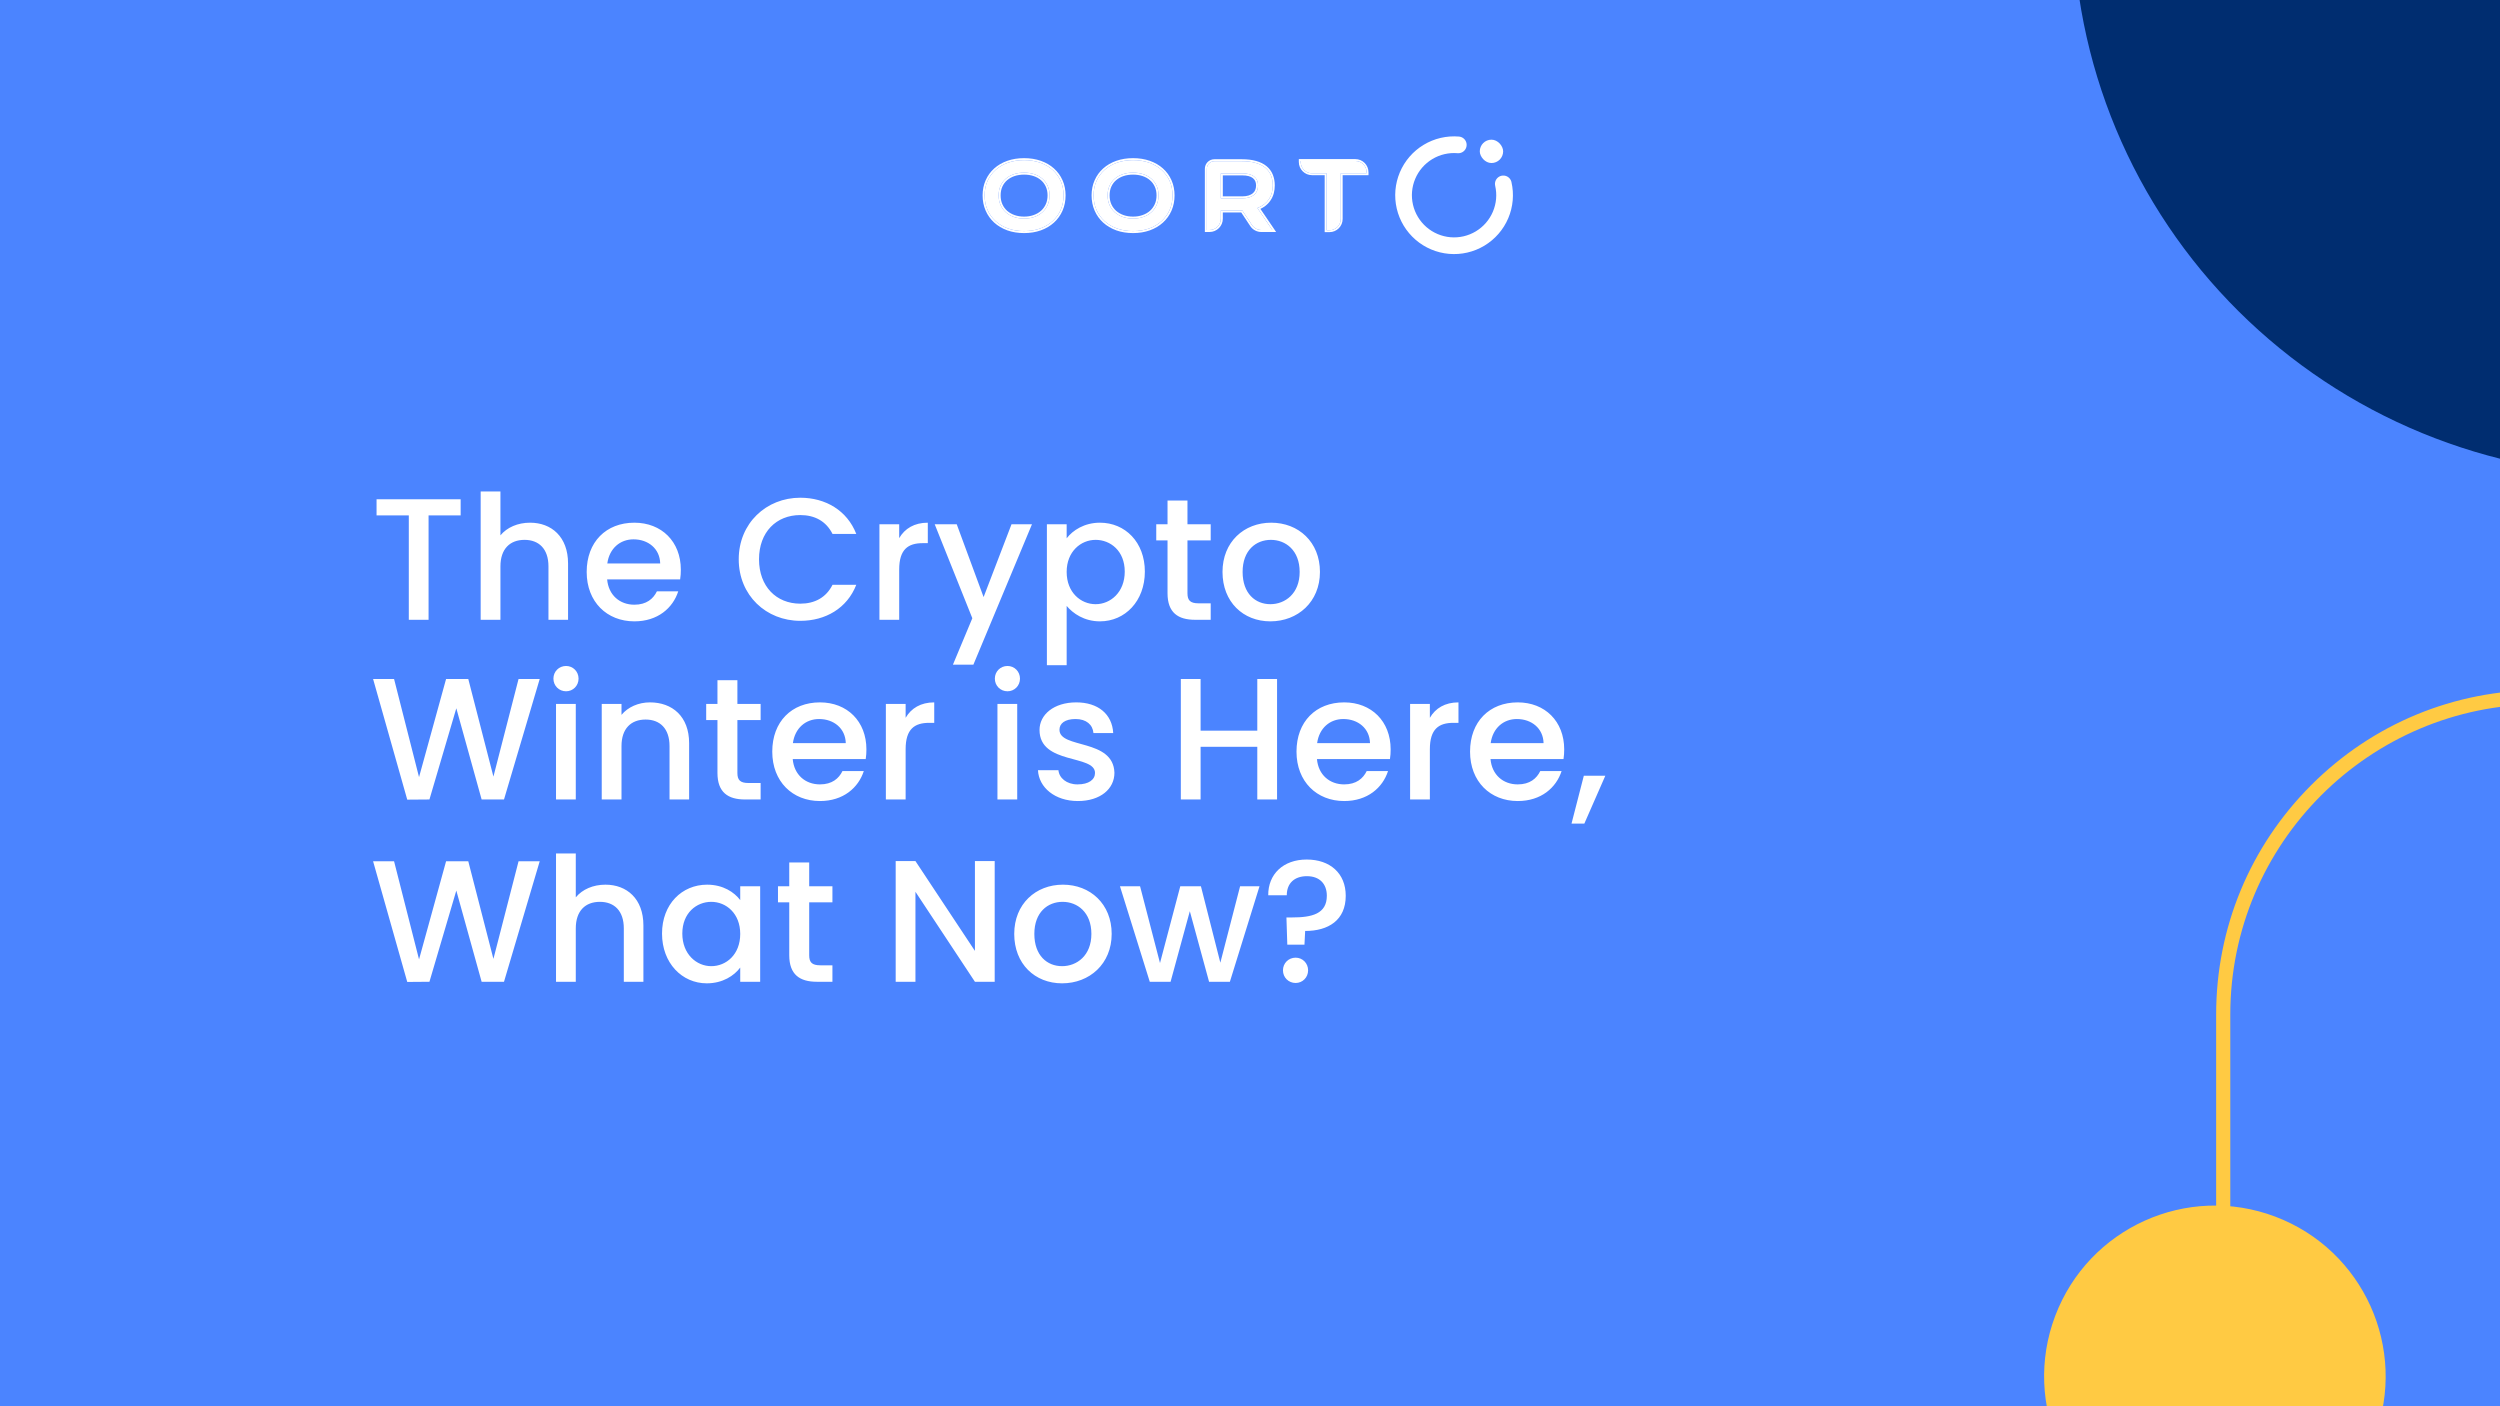 <svg width="960" height="540" viewBox="0 0 960 540" fill="none" xmlns="http://www.w3.org/2000/svg">
<rect x="0" y="0" width="960" height="540" fill="#808080" stroke="none"/>
<g clip-path="url(#clip0_713_221)">
<rect width="960" height="540" fill="#4B84FF"/>
<path d="M827.326 589.843C861.195 602.651 899.035 585.578 911.843 551.709C924.652 517.839 907.578 480 873.709 467.191C839.839 454.383 802 471.457 789.191 505.326C776.383 539.195 793.457 577.035 827.326 589.843Z" fill="#FFCA43"/>
<path d="M1013.19 182.715C984.67 182.715 956.428 177.135 930.077 166.295C903.725 155.454 879.782 139.565 859.615 119.533C839.446 99.502 823.448 75.723 812.533 49.551C801.618 23.379 796 -4.672 796 -33L924.543 -33C973.502 -33 1013.19 6.69 1013.19 55.65V182.715Z" fill="#002D70"/>
<path d="M975.596 270.436C909.89 270.436 856.436 323.89 856.436 389.59V689.404C856.436 755.11 909.89 808.564 975.596 808.564H976.449C1042.16 808.564 1095.6 755.11 1095.6 689.404V389.59C1095.6 323.89 1042.16 270.436 976.449 270.436H975.596ZM976.449 814H975.596C942.313 814 911.026 801.041 887.495 777.505C863.964 753.974 851 722.687 851 689.404V389.59C851 356.313 863.964 325.026 887.495 301.49C911.026 277.959 942.313 265 975.596 265H976.449C1009.73 265 1041.02 277.959 1064.55 301.49C1088.08 325.026 1101.04 356.313 1101.04 389.59V689.404C1101.04 722.687 1088.08 753.974 1064.55 777.505C1041.02 801.041 1009.73 814 976.449 814" fill="#FFCA43"/>
<path d="M378.094 75.031C378.094 73.031 378.461 71.199 379.196 69.537C379.931 67.876 380.959 66.451 382.282 65.264C383.616 64.066 385.21 63.139 387.064 62.483C388.929 61.828 390.992 61.5 393.253 61.5C395.503 61.5 397.56 61.828 399.425 62.483C401.291 63.139 402.884 64.066 404.207 65.264C405.541 66.451 406.575 67.876 407.31 69.537C408.045 71.199 408.412 73.031 408.412 75.031C408.412 77.044 408.045 78.892 407.31 80.576C406.575 82.249 405.541 83.691 404.207 84.9C402.884 86.11 401.291 87.054 399.425 87.732C397.56 88.399 395.503 88.732 393.253 88.732C390.992 88.732 388.929 88.399 387.064 87.732C385.21 87.054 383.616 86.11 382.282 84.9C380.959 83.691 379.931 82.249 379.196 80.576C378.461 78.892 378.094 77.044 378.094 75.031ZM383.469 75.031C383.469 76.399 383.712 77.632 384.198 78.728C384.696 79.825 385.379 80.763 386.25 81.543C387.132 82.311 388.166 82.905 389.353 83.323C390.551 83.742 391.851 83.951 393.253 83.951C394.655 83.951 395.949 83.742 397.136 83.323C398.334 82.905 399.369 82.311 400.239 81.543C401.11 80.763 401.794 79.825 402.291 78.728C402.788 77.632 403.037 76.399 403.037 75.031C403.037 73.664 402.788 72.437 402.291 71.352C401.794 70.267 401.11 69.351 400.239 68.605C399.369 67.847 398.334 67.271 397.136 66.875C395.949 66.48 394.655 66.282 393.253 66.282C391.851 66.282 390.551 66.48 389.353 66.875C388.166 67.271 387.132 67.847 386.25 68.605C385.379 69.351 384.696 70.267 384.198 71.352C383.712 72.437 383.469 73.664 383.469 75.031Z" fill="white"/>
<path fill-rule="evenodd" clip-rule="evenodd" d="M387.064 62.483C385.21 63.139 383.616 64.066 382.282 65.264C380.959 66.451 379.931 67.876 379.196 69.537C378.461 71.199 378.094 73.031 378.094 75.031C378.094 77.044 378.461 78.892 379.196 80.576C379.931 82.249 380.959 83.691 382.282 84.9C383.616 86.11 385.21 87.054 387.064 87.732C388.929 88.399 390.992 88.732 393.253 88.732C395.503 88.732 397.56 88.399 399.425 87.732C401.291 87.054 402.884 86.11 404.207 84.9C405.541 83.691 406.575 82.249 407.31 80.576C408.045 78.892 408.412 77.044 408.412 75.031C408.412 73.031 408.045 71.199 407.31 69.537C406.575 67.876 405.541 66.451 404.207 65.264C402.884 64.066 401.291 63.139 399.425 62.483C397.56 61.828 395.503 61.5 393.253 61.5C390.992 61.5 388.929 61.828 387.064 62.483ZM404.723 64.69C403.317 63.416 401.632 62.44 399.681 61.755C397.723 61.066 395.578 60.727 393.253 60.727C390.917 60.727 388.766 61.066 386.808 61.755L386.806 61.755C384.866 62.441 383.182 63.417 381.766 64.689M404.723 64.69C406.14 65.951 407.238 67.465 408.017 69.225C408.799 70.995 409.185 72.934 409.185 75.031C409.185 77.14 408.799 79.094 408.018 80.885L408.017 80.887C407.24 82.657 406.142 84.188 404.727 85.472C403.322 86.756 401.639 87.749 399.689 88.458L399.687 88.459L399.685 88.459C397.726 89.16 395.579 89.505 393.253 89.505C390.916 89.505 388.763 89.16 386.804 88.459L386.801 88.458L386.798 88.457C384.86 87.748 383.178 86.755 381.763 85.472L381.762 85.471L381.761 85.47C380.357 84.187 379.266 82.656 378.489 80.887L378.488 80.885C377.707 79.094 377.321 77.14 377.321 75.031C377.321 72.934 377.707 70.995 378.489 69.225C379.267 67.466 380.36 65.951 381.766 64.69M400.239 68.605C399.369 67.847 398.334 67.271 397.136 66.875C395.949 66.48 394.655 66.282 393.253 66.282C391.851 66.282 390.551 66.48 389.353 66.875C388.166 67.271 387.132 67.847 386.25 68.605C385.379 69.351 384.696 70.267 384.198 71.352C383.712 72.437 383.469 73.664 383.469 75.031C383.469 76.399 383.712 77.632 384.198 78.728C384.696 79.825 385.379 80.763 386.25 81.543C387.132 82.311 388.166 82.905 389.353 83.323C390.551 83.742 391.851 83.951 393.253 83.951C394.655 83.951 395.949 83.742 397.136 83.323C398.334 82.905 399.369 82.311 400.239 81.543C401.11 80.763 401.794 79.825 402.291 78.728C402.788 77.632 403.037 76.399 403.037 75.031C403.037 73.664 402.788 72.437 402.291 71.352C401.794 70.267 401.11 69.351 400.239 68.605ZM399.726 80.966C400.513 80.26 401.133 79.41 401.587 78.409C402.034 77.425 402.265 76.304 402.265 75.031C402.265 73.758 402.034 72.644 401.589 71.674C401.136 70.686 400.519 69.862 399.736 69.191L399.734 69.189L399.732 69.188C398.946 68.504 398.004 67.975 396.894 67.609L396.892 67.608C395.793 67.242 394.582 67.054 393.253 67.054C391.925 67.054 390.708 67.242 389.596 67.608C388.497 67.975 387.553 68.504 386.753 69.191L386.753 69.191C385.971 69.861 385.354 70.684 384.902 71.671C384.467 72.642 384.241 73.757 384.241 75.031C384.241 76.305 384.467 77.428 384.903 78.412C385.357 79.411 385.976 80.259 386.762 80.964C387.563 81.662 388.509 82.207 389.608 82.594C390.717 82.981 391.929 83.178 393.253 83.178C394.577 83.178 395.784 82.981 396.879 82.595L396.882 82.594C397.993 82.206 398.937 81.661 399.726 80.966Z" fill="white"/>
<path d="M419.94 75.031C419.94 73.031 420.307 71.199 421.042 69.537C421.777 67.876 422.805 66.451 424.128 65.264C425.462 64.066 427.056 63.139 428.91 62.483C430.775 61.828 432.838 61.5 435.099 61.5C437.349 61.5 439.406 61.828 441.271 62.483C443.136 63.139 444.73 64.066 446.053 65.264C447.387 66.451 448.421 67.876 449.156 69.537C449.891 71.199 450.258 73.031 450.258 75.031C450.258 77.044 449.891 78.892 449.156 80.576C448.421 82.249 447.387 83.691 446.053 84.9C444.73 86.11 443.136 87.054 441.271 87.732C439.406 88.399 437.349 88.732 435.099 88.732C432.838 88.732 430.775 88.399 428.91 87.732C427.056 87.054 425.462 86.11 424.128 84.9C422.805 83.691 421.777 82.249 421.042 80.576C420.307 78.892 419.94 77.044 419.94 75.031ZM425.315 75.031C425.315 76.399 425.558 77.632 426.044 78.728C426.542 79.825 427.225 80.763 428.096 81.543C428.978 82.311 430.012 82.905 431.199 83.323C432.397 83.742 433.697 83.951 435.099 83.951C436.501 83.951 437.795 83.742 438.982 83.323C440.18 82.905 441.215 82.311 442.085 81.543C442.956 80.763 443.639 79.825 444.137 78.728C444.634 77.632 444.883 76.399 444.883 75.031C444.883 73.664 444.634 72.437 444.137 71.352C443.639 70.267 442.956 69.351 442.085 68.605C441.215 67.847 440.18 67.271 438.982 66.875C437.795 66.48 436.501 66.282 435.099 66.282C433.697 66.282 432.397 66.48 431.199 66.875C430.012 67.271 428.978 67.847 428.096 68.605C427.225 69.351 426.542 70.267 426.044 71.352C425.558 72.437 425.315 73.664 425.315 75.031Z" fill="white"/>
<path fill-rule="evenodd" clip-rule="evenodd" d="M428.91 62.483C427.056 63.139 425.462 64.066 424.128 65.264C422.805 66.451 421.776 67.876 421.042 69.537C420.307 71.199 419.939 73.031 419.939 75.031C419.939 77.044 420.307 78.892 421.042 80.576C421.776 82.249 422.805 83.691 424.128 84.9C425.462 86.11 427.056 87.054 428.91 87.732C430.775 88.399 432.838 88.732 435.099 88.732C437.348 88.732 439.406 88.399 441.271 87.732C443.136 87.054 444.73 86.11 446.053 84.9C447.387 83.691 448.421 82.249 449.156 80.576C449.891 78.892 450.258 77.044 450.258 75.031C450.258 73.031 449.891 71.199 449.156 69.537C448.421 67.876 447.387 66.451 446.053 65.264C444.73 64.066 443.136 63.139 441.271 62.483C439.406 61.828 437.348 61.5 435.099 61.5C432.838 61.5 430.775 61.828 428.91 62.483ZM446.569 64.69C445.163 63.416 443.478 62.44 441.527 61.755C439.569 61.066 437.424 60.727 435.099 60.727C432.763 60.727 430.612 61.066 428.653 61.755L428.652 61.755C426.712 62.441 425.028 63.417 423.612 64.689M446.569 64.69C447.986 65.951 449.084 67.465 449.862 69.225C450.645 70.995 451.03 72.934 451.03 75.031C451.03 77.14 450.645 79.094 449.864 80.885L449.863 80.887C449.085 82.657 447.988 84.188 446.573 85.472C445.168 86.756 443.484 87.749 441.535 88.458L441.533 88.459L441.531 88.459C439.572 89.16 437.425 89.505 435.099 89.505C432.762 89.505 430.609 89.16 428.649 88.459L428.647 88.458L428.644 88.457C426.706 87.748 425.023 86.755 423.609 85.472L423.608 85.471L423.606 85.47C422.203 84.187 421.112 82.656 420.334 80.887L420.334 80.885C419.552 79.094 419.167 77.14 419.167 75.031C419.167 72.934 419.553 70.995 420.335 69.225C421.113 67.466 422.206 65.951 423.612 64.69M438.725 82.595L438.727 82.594C439.839 82.206 440.783 81.661 441.571 80.966C442.359 80.26 442.979 79.41 443.433 78.409C443.879 77.425 444.11 76.304 444.11 75.031C444.11 73.758 443.879 72.644 443.434 71.674C442.982 70.686 442.364 69.862 441.582 69.191L441.58 69.189L441.578 69.188C440.792 68.504 439.85 67.975 438.74 67.609L438.738 67.608C437.638 67.242 436.427 67.054 435.099 67.054C433.771 67.054 432.554 67.242 431.442 67.608C430.343 67.975 429.399 68.504 428.599 69.191L428.598 69.191C427.817 69.861 427.2 70.684 426.747 71.671C426.313 72.642 426.087 73.757 426.087 75.031C426.087 76.305 426.313 77.428 426.749 78.412C427.202 79.411 427.822 80.259 428.607 80.964C429.409 81.662 430.355 82.207 431.454 82.594C432.562 82.981 433.775 83.178 435.099 83.178C436.423 83.178 437.629 82.981 438.725 82.595ZM431.199 83.323C430.012 82.905 428.977 82.311 428.096 81.543C427.225 80.763 426.541 79.825 426.044 78.728C425.558 77.632 425.315 76.399 425.315 75.031C425.315 73.664 425.558 72.437 426.044 71.352C426.541 70.267 427.225 69.351 428.096 68.605C428.977 67.847 430.012 67.271 431.199 66.875C432.397 66.48 433.697 66.282 435.099 66.282C436.5 66.282 437.795 66.48 438.982 66.875C440.18 67.271 441.214 67.847 442.085 68.605C442.955 69.351 443.639 70.267 444.137 71.352C444.634 72.437 444.883 73.664 444.883 75.031C444.883 76.399 444.634 77.632 444.137 78.728C443.639 79.825 442.955 80.763 442.085 81.543C441.214 82.311 440.18 82.905 438.982 83.323C437.795 83.742 436.5 83.951 435.099 83.951C433.697 83.951 432.397 83.742 431.199 83.323Z" fill="white"/>
<path d="M463.436 64.807C463.436 63.209 464.732 61.913 466.33 61.913H476.867C478.894 61.913 480.651 62.127 482.138 62.555C483.625 62.972 484.858 63.58 485.838 64.38C486.818 65.179 487.544 66.153 488.017 67.302C488.502 68.451 488.744 69.752 488.744 71.205C488.744 72.185 488.625 73.12 488.389 74.009C488.152 74.888 487.786 75.699 487.291 76.442C486.807 77.186 486.193 77.85 485.449 78.436C484.706 79.01 483.833 79.489 482.831 79.872L488.575 88.319H484.352C482.896 88.319 481.536 87.589 480.732 86.375L477.053 80.818H476.901L468.792 80.801V83.978C468.792 86.375 466.848 88.319 464.451 88.319H463.436V64.807ZM477.002 76.172C478.016 76.172 478.9 76.054 479.655 75.817C480.42 75.581 481.057 75.248 481.564 74.82C482.082 74.392 482.465 73.874 482.712 73.266C482.972 72.647 483.101 71.96 483.101 71.205C483.101 69.73 482.594 68.592 481.581 67.792C480.567 66.981 479.041 66.576 477.002 66.576H468.792V76.172H477.002Z" fill="white"/>
<path fill-rule="evenodd" clip-rule="evenodd" d="M476.901 80.818L468.792 80.801V83.978C468.792 86.375 466.848 88.319 464.451 88.319H463.436V64.807C463.436 63.209 464.732 61.913 466.33 61.913H476.867C478.894 61.913 480.651 62.127 482.138 62.555C483.625 62.972 484.858 63.58 485.838 64.38C486.818 65.179 487.544 66.153 488.017 67.302C488.502 68.451 488.744 69.752 488.744 71.205C488.744 72.185 488.625 73.12 488.389 74.009C488.152 74.888 487.786 75.699 487.291 76.442C486.807 77.186 486.193 77.85 485.449 78.436C484.892 78.867 484.261 79.244 483.558 79.567C483.323 79.674 483.081 79.776 482.831 79.872L488.575 88.319H484.352C482.896 88.319 481.536 87.589 480.732 86.375L477.053 80.818H476.901ZM476.638 81.59L469.564 81.575V83.978C469.564 86.802 467.275 89.091 464.451 89.091H462.664V64.807C462.664 62.782 464.305 61.141 466.33 61.141H476.867C478.944 61.141 480.776 61.359 482.349 61.812C483.915 62.251 485.249 62.902 486.326 63.781C487.403 64.66 488.208 65.737 488.73 67.005C489.26 68.263 489.516 69.667 489.516 71.205C489.516 72.248 489.39 73.249 489.136 74.208L489.135 74.21C488.877 75.167 488.478 76.054 487.936 76.867C487.403 77.684 486.731 78.409 485.927 79.043L485.925 79.045L485.922 79.047C485.345 79.493 484.703 79.881 483.998 80.214L490.034 89.091H484.352C482.636 89.091 481.035 88.231 480.088 86.801L476.638 81.59ZM479.425 75.079L479.427 75.079C480.114 74.867 480.652 74.579 481.065 74.23L481.068 74.228L481.072 74.225C481.494 73.876 481.799 73.462 481.997 72.975L481.998 72.971L482 72.968C482.215 72.454 482.329 71.87 482.329 71.205C482.329 69.928 481.902 69.03 481.102 68.399L481.1 68.397L481.098 68.395C480.28 67.741 478.959 67.348 477.002 67.348H469.564V75.399H477.002C477.958 75.399 478.761 75.288 479.424 75.08L479.425 75.079ZM468.792 76.172V66.576H477.002C479.041 66.576 480.567 66.981 481.581 67.792C482.594 68.592 483.101 69.73 483.101 71.205C483.101 71.96 482.972 72.647 482.712 73.266C482.465 73.874 482.082 74.392 481.564 74.82C481.057 75.248 480.42 75.581 479.655 75.817C478.9 76.054 478.016 76.172 477.002 76.172H468.792Z" fill="white"/>
<path d="M509.399 66.546H503.813C501.416 66.546 499.472 64.602 499.472 62.205V61.813H520.439C522.836 61.813 524.78 63.757 524.78 66.154V66.546H514.853V84.078C514.853 86.475 512.909 88.419 510.512 88.419H509.399V66.546Z" fill="white"/>
<path fill-rule="evenodd" clip-rule="evenodd" d="M499.485 62.537C499.654 64.779 501.527 66.546 503.813 66.546H509.399V88.419H510.512C512.909 88.419 514.853 86.475 514.853 84.078V66.546H524.78V66.154C524.78 66.043 524.776 65.932 524.767 65.822C524.598 63.58 522.724 61.813 520.439 61.813H499.472V62.205C499.472 62.316 499.476 62.427 499.485 62.537ZM515.576 67.269H525.503V66.154C525.503 63.357 523.236 61.09 520.439 61.09H498.749V62.205C498.749 65.002 501.016 67.269 503.813 67.269H508.675V89.142H510.512C513.309 89.142 515.576 86.875 515.576 84.078V67.269Z" fill="white"/>
<path d="M559.986 55.633C555.907 55.291 551.825 56.247 548.323 58.366C544.821 60.485 542.079 63.657 540.489 67.428C538.899 71.2 538.543 75.378 539.471 79.364C540.4 83.351 542.565 86.941 545.658 89.622C548.751 92.303 552.613 93.937 556.69 94.29C560.768 94.644 564.853 93.698 568.361 91.588C571.869 89.479 574.619 86.314 576.219 82.547C577.82 78.78 578.187 74.603 577.269 70.614" stroke="white" stroke-width="6.409" stroke-linecap="round" stroke-linejoin="round"/>
<rect x="568.24" y="53.636" width="8.967" height="8.967" rx="4.483" fill="white"/>
<path d="M144.597 197.918H156.981V238H164.571V197.918H176.889V191.726H144.597V197.918ZM184.576 238H192.166V217.493C192.166 210.768 195.828 207.306 201.421 207.306C206.947 207.306 210.609 210.768 210.609 217.493V238H218.133V216.361C218.133 206.107 211.741 200.714 203.552 200.714C198.824 200.714 194.696 202.512 192.166 205.575V188.73H184.576V238ZM243.262 207.106C248.921 207.106 253.382 210.702 253.515 216.361H233.208C234.007 210.568 238.135 207.106 243.262 207.106ZM260.44 227.081H252.25C250.852 229.944 248.256 232.207 243.595 232.207C238.002 232.207 233.674 228.545 233.141 222.486H261.172C261.372 221.221 261.439 220.023 261.439 218.758C261.439 207.972 254.048 200.714 243.595 200.714C232.742 200.714 225.285 208.105 225.285 219.623C225.285 231.142 233.075 238.599 243.595 238.599C252.583 238.599 258.376 233.472 260.44 227.081ZM283.674 214.763C283.674 228.679 294.26 238.399 307.31 238.399C316.965 238.399 325.287 233.606 328.816 224.551H319.694C317.231 229.478 312.837 231.808 307.31 231.808C298.122 231.808 291.464 225.216 291.464 214.763C291.464 204.31 298.122 197.785 307.31 197.785C312.837 197.785 317.231 200.115 319.694 205.042H328.816C325.287 195.987 316.965 191.127 307.31 191.127C294.26 191.127 283.674 200.914 283.674 214.763ZM345.291 218.691C345.291 210.901 348.753 208.571 354.346 208.571H356.277V200.714C351.084 200.714 347.422 202.978 345.291 206.64V201.314H337.701V238H345.291V218.691ZM377.702 229.278L367.382 201.314H358.926L373.374 237.401L365.917 255.245H373.774L396.279 201.314H388.422L377.702 229.278ZM409.597 206.707V201.314H402.007V255.444H409.597V232.673C411.994 235.536 416.322 238.599 422.381 238.599C432.035 238.599 439.625 230.809 439.625 219.49C439.625 208.171 432.035 200.714 422.381 200.714C416.388 200.714 411.927 203.644 409.597 206.707ZM431.902 219.49C431.902 227.414 426.442 232.008 420.716 232.008C415.057 232.008 409.597 227.547 409.597 219.623C409.597 211.767 415.057 207.306 420.716 207.306C426.442 207.306 431.902 211.567 431.902 219.49ZM448.33 227.813C448.33 235.27 452.391 238 458.916 238H464.909V231.675H460.248C457.052 231.675 455.987 230.543 455.987 227.813V207.506H464.909V201.314H455.987V192.192H448.33V201.314H444.002V207.506H448.33V227.813ZM506.86 219.623C506.86 208.105 498.604 200.714 488.15 200.714C477.697 200.714 469.441 208.105 469.441 219.623C469.441 231.142 477.364 238.599 487.817 238.599C498.337 238.599 506.86 231.142 506.86 219.623ZM477.164 219.623C477.164 211.301 482.291 207.306 488.017 207.306C493.677 207.306 499.07 211.301 499.07 219.623C499.07 227.946 493.477 232.008 487.817 232.008C482.091 232.008 477.164 227.946 477.164 219.623ZM156.382 307.067L164.904 307L175.224 271.978L184.945 307H193.534L207.25 260.726H199.127L189.473 298.211L179.818 260.726H171.296L160.909 298.411L151.321 260.726H143.265L156.382 307.067ZM213.51 307H221.101V270.314H213.51V307ZM217.372 265.453C220.035 265.453 222.166 263.322 222.166 260.593C222.166 257.863 220.035 255.732 217.372 255.732C214.642 255.732 212.512 257.863 212.512 260.593C212.512 263.322 214.642 265.453 217.372 265.453ZM257.099 307H264.623V285.361C264.623 275.107 258.165 269.714 249.576 269.714C245.181 269.714 241.12 271.512 238.656 274.508V270.314H231.066V307H238.656V286.493C238.656 279.768 242.318 276.306 247.911 276.306C253.437 276.306 257.099 279.768 257.099 286.493V307ZM275.504 296.813C275.504 304.27 279.565 307 286.09 307H292.082V300.675H287.422C284.226 300.675 283.16 299.543 283.16 296.813V276.506H292.082V270.314H283.16V261.192H275.504V270.314H271.176V276.506H275.504V296.813ZM314.525 276.106C320.185 276.106 324.645 279.702 324.779 285.361H304.471C305.27 279.568 309.398 276.106 314.525 276.106ZM331.703 296.081H323.514C322.115 298.944 319.519 301.207 314.858 301.207C309.265 301.207 304.937 297.545 304.405 291.486H332.436C332.635 290.221 332.702 289.023 332.702 287.758C332.702 276.972 325.311 269.714 314.858 269.714C304.005 269.714 296.548 277.105 296.548 288.623C296.548 300.142 304.338 307.599 314.858 307.599C323.846 307.599 329.639 302.472 331.703 296.081ZM347.762 287.691C347.762 279.901 351.224 277.571 356.817 277.571H358.748V269.714C353.554 269.714 349.892 271.978 347.762 275.64V270.314H340.171V307H347.762V287.691ZM383.02 307H390.611V270.314H383.02V307ZM386.882 265.453C389.545 265.453 391.676 263.322 391.676 260.593C391.676 257.863 389.545 255.732 386.882 255.732C384.152 255.732 382.022 257.863 382.022 260.593C382.022 263.322 384.152 265.453 386.882 265.453ZM427.941 296.746C427.542 283.497 406.835 287.625 406.835 280.234C406.835 277.771 408.965 276.106 413.027 276.106C417.155 276.106 419.619 278.303 419.885 281.499H427.475C427.076 274.175 421.616 269.714 413.293 269.714C404.638 269.714 399.178 274.442 399.178 280.301C399.178 293.75 420.484 289.622 420.484 296.813C420.484 299.343 418.154 301.207 413.759 301.207C409.565 301.207 406.702 298.744 406.435 295.748H398.579C398.912 302.406 405.104 307.599 413.892 307.599C422.548 307.599 427.941 302.939 427.941 296.746ZM482.801 307H490.391V260.726H482.801V280.567H461.029V260.726H453.438V307H461.029V286.759H482.801V307ZM515.831 276.106C521.49 276.106 525.951 279.702 526.084 285.361H505.777C506.576 279.568 510.704 276.106 515.831 276.106ZM533.009 296.081H524.819C523.421 298.944 520.824 301.207 516.163 301.207C510.571 301.207 506.243 297.545 505.71 291.486H533.741C533.941 290.221 534.007 289.023 534.007 287.758C534.007 276.972 526.617 269.714 516.163 269.714C505.311 269.714 497.854 277.105 497.854 288.623C497.854 300.142 505.644 307.599 516.163 307.599C525.152 307.599 530.945 302.472 533.009 296.081ZM549.067 287.691C549.067 279.901 552.53 277.571 558.122 277.571H560.053V269.714C554.86 269.714 551.198 271.978 549.067 275.64V270.314H541.477V307H549.067V287.691ZM582.477 276.106C588.137 276.106 592.598 279.702 592.731 285.361H572.423C573.222 279.568 577.35 276.106 582.477 276.106ZM599.655 296.081H591.466C590.068 298.944 587.471 301.207 582.81 301.207C577.217 301.207 572.889 297.545 572.357 291.486H600.388C600.587 290.221 600.654 289.023 600.654 287.758C600.654 276.972 593.263 269.714 582.81 269.714C571.957 269.714 564.5 277.105 564.5 288.623C564.5 300.142 572.29 307.599 582.81 307.599C591.799 307.599 597.591 302.472 599.655 296.081ZM603.463 316.255H608.39L616.446 297.878H608.19L603.463 316.255ZM156.382 377.067L164.904 377L175.224 341.978L184.945 377H193.534L207.25 330.726H199.127L189.473 368.211L179.818 330.726H171.296L160.909 368.411L151.321 330.726H143.265L156.382 377.067ZM213.51 377H221.101V356.493C221.101 349.768 224.763 346.306 230.355 346.306C235.882 346.306 239.544 349.768 239.544 356.493V377H247.067V355.361C247.067 345.107 240.676 339.714 232.486 339.714C227.759 339.714 223.631 341.512 221.101 344.575V327.73H213.51V377ZM254.219 358.49C254.219 369.809 261.876 377.599 271.397 377.599C277.523 377.599 281.917 374.67 284.248 371.54V377H291.904V340.314H284.248V345.64C281.984 342.644 277.723 339.714 271.53 339.714C261.876 339.714 254.219 347.171 254.219 358.49ZM284.248 358.623C284.248 366.547 278.854 371.008 273.128 371.008C267.469 371.008 262.009 366.414 262.009 358.49C262.009 350.567 267.469 346.306 273.128 346.306C278.854 346.306 284.248 350.767 284.248 358.623ZM303.072 366.813C303.072 374.27 307.134 377 313.659 377H319.651V370.675H314.991C311.795 370.675 310.729 369.543 310.729 366.813V346.506H319.651V340.314H310.729V331.192H303.072V340.314H298.745V346.506H303.072V366.813ZM374.371 330.659V365.148L351.533 330.659H343.943V377H351.533V342.444L374.371 377H381.961V330.659H374.371ZM426.884 358.623C426.884 347.105 418.628 339.714 408.174 339.714C397.721 339.714 389.465 347.105 389.465 358.623C389.465 370.142 397.388 377.599 407.841 377.599C418.361 377.599 426.884 370.142 426.884 358.623ZM397.188 358.623C397.188 350.301 402.315 346.306 408.041 346.306C413.701 346.306 419.094 350.301 419.094 358.623C419.094 366.946 413.501 371.008 407.841 371.008C402.115 371.008 397.188 366.946 397.188 358.623ZM441.511 377H449.501L456.892 349.901L464.282 377H472.272L483.658 340.314H476.2L468.61 369.676L461.153 340.314H453.23L445.44 369.809L437.783 340.314H430.059L441.511 377ZM487 343.776H494.124C494.124 339.115 497.12 336.452 501.847 336.452C506.641 336.452 509.504 339.315 509.504 343.975C509.504 350.967 503.712 352.298 496.188 352.298H493.991L494.324 362.752H500.915L501.182 357.492C510.104 357.492 516.762 353.364 516.762 343.975C516.762 335.32 510.703 330.06 501.781 330.06C492.726 330.06 486.933 335.719 487 343.776ZM502.313 372.606C502.313 369.876 500.183 367.745 497.52 367.745C494.79 367.745 492.659 369.876 492.659 372.606C492.659 375.335 494.79 377.466 497.52 377.466C500.183 377.466 502.313 375.335 502.313 372.606Z" fill="white"/>
</g>
<defs>
<clipPath id="clip0_713_221">
<rect width="960" height="540" fill="white"/>
</clipPath>
</defs>
</svg>
